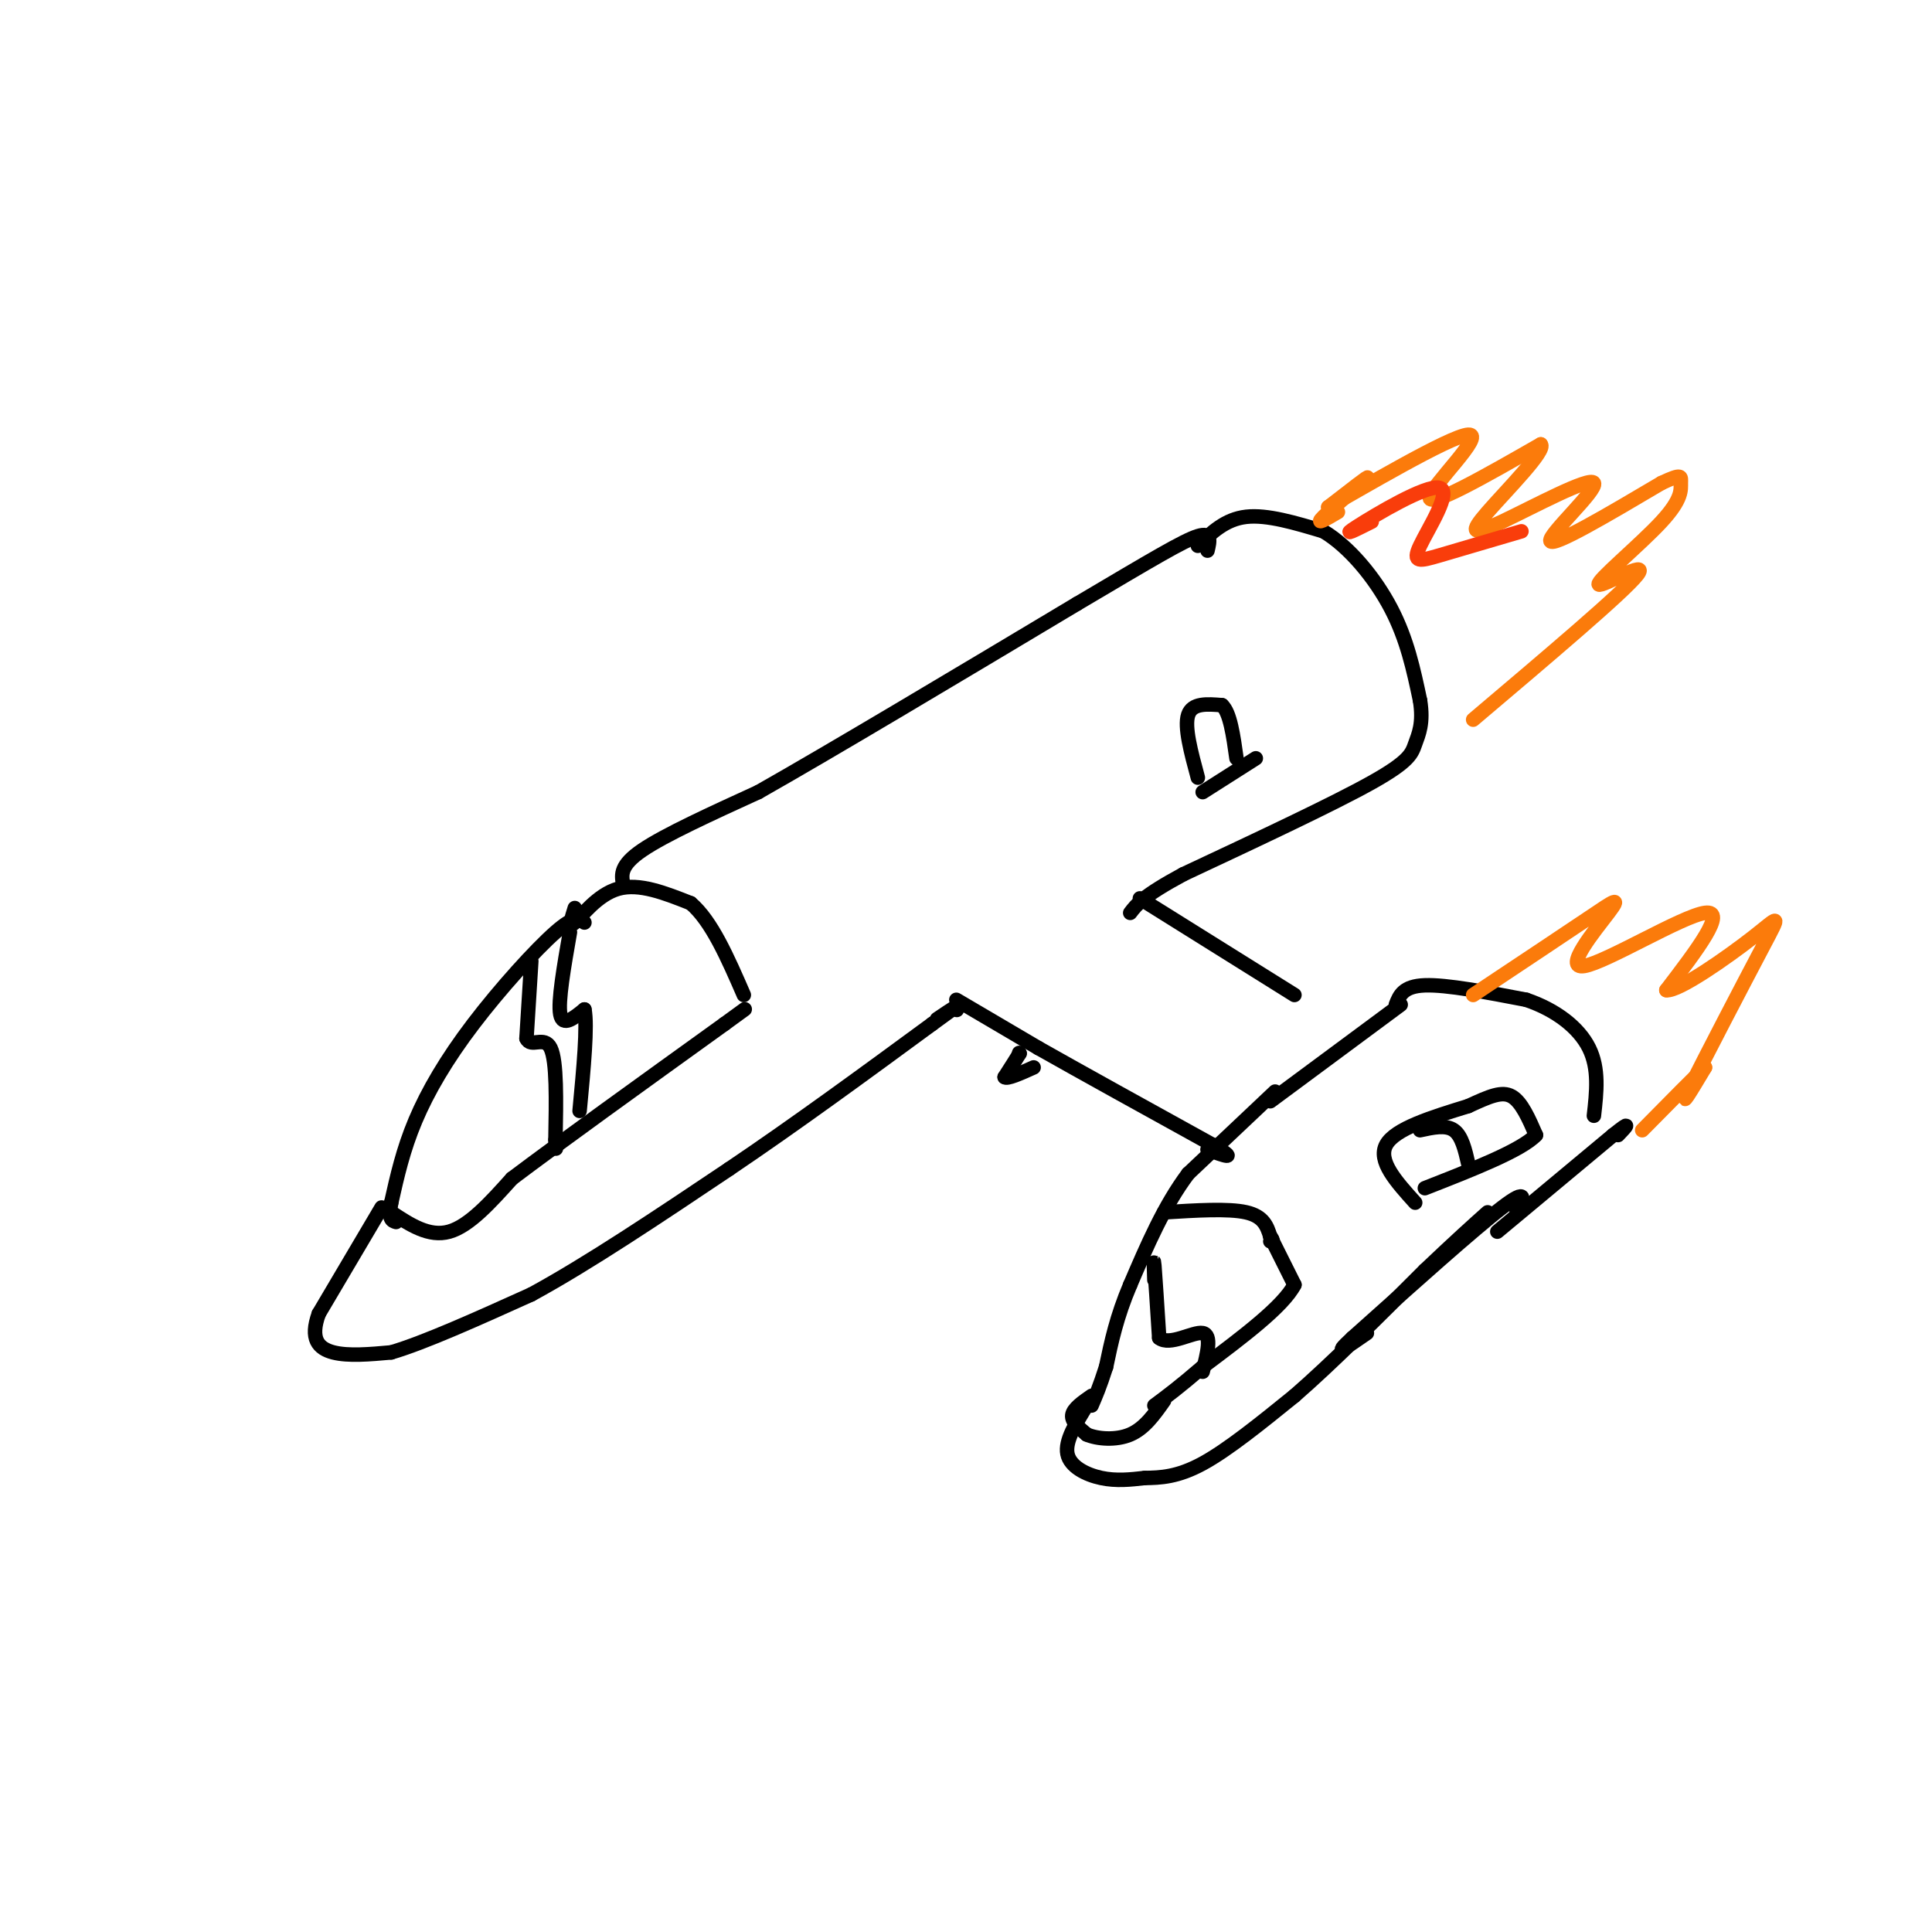 <svg viewBox='0 0 400 400' version='1.1' xmlns='http://www.w3.org/2000/svg' xmlns:xlink='http://www.w3.org/1999/xlink'><g fill='none' stroke='#000000' stroke-width='3' stroke-linecap='round' stroke-linejoin='round'><path d='M121,191c-0.940,-0.810 -1.881,-1.619 -6,2c-4.119,3.619 -11.417,11.667 -17,19c-5.583,7.333 -9.452,13.952 -12,20c-2.548,6.048 -3.774,11.524 -5,17'/><path d='M81,249c-0.667,3.500 0.167,3.750 1,4'/><path d='M81,251c3.917,2.583 7.833,5.167 12,4c4.167,-1.167 8.583,-6.083 13,-11'/><path d='M106,244c9.500,-7.167 26.750,-19.583 44,-32'/><path d='M150,212c7.333,-5.333 3.667,-2.667 0,0'/><path d='M119,188c-0.667,2.111 -1.333,4.222 0,3c1.333,-1.222 4.667,-5.778 9,-7c4.333,-1.222 9.667,0.889 15,3'/><path d='M143,187c4.333,3.667 7.667,11.333 11,19'/><path d='M118,193c-1.250,7.167 -2.500,14.333 -2,17c0.500,2.667 2.750,0.833 5,-1'/><path d='M121,209c0.667,3.333 -0.167,12.167 -1,21'/><path d='M110,199c0.000,0.000 -1.000,16.000 -1,16'/><path d='M109,215c0.911,2.089 3.689,-0.689 5,2c1.311,2.689 1.156,10.844 1,19'/><path d='M115,236c0.167,3.167 0.083,1.583 0,0'/><path d='M79,250c0.000,0.000 -13.000,22.000 -13,22'/><path d='M66,272c-1.889,5.200 -0.111,7.200 3,8c3.111,0.800 7.556,0.400 12,0'/><path d='M81,280c6.833,-2.000 17.917,-7.000 29,-12'/><path d='M110,268c11.667,-6.333 26.333,-16.167 41,-26'/><path d='M151,242c13.833,-9.333 27.917,-19.667 42,-30'/><path d='M193,212c7.167,-5.167 4.083,-3.083 1,-1'/><path d='M198,207c0.000,0.000 17.000,10.000 17,10'/><path d='M215,217c8.833,5.000 22.417,12.500 36,20'/><path d='M251,237c5.833,3.500 2.417,2.250 -1,1'/><path d='M211,218c0.000,0.000 0.100,0.100 0.1,0.1'/><path d='M211.1,218.1c-0.500,0.833 -1.800,2.867 -3.1,4.9'/><path d='M208,223c0.483,0.483 3.242,-0.758 6,-2'/><path d='M198,209c0.000,0.000 0.100,0.100 0.1,0.1'/><path d='M264,226c0.000,0.000 -18.000,17.000 -18,17'/><path d='M246,243c-5.000,6.667 -8.500,14.833 -12,23'/><path d='M234,266c-2.833,6.667 -3.917,11.833 -5,17'/><path d='M229,283c-1.333,4.167 -2.167,6.083 -3,8'/><path d='M241,251c6.667,-0.417 13.333,-0.833 17,0c3.667,0.833 4.333,2.917 5,5'/><path d='M263,256c0.833,1.000 0.417,1.000 0,1'/><path d='M263,256c0.000,0.000 5.000,10.000 5,10'/><path d='M268,266c-2.333,4.500 -10.667,10.750 -19,17'/><path d='M249,283c-4.833,4.167 -7.417,6.083 -10,8'/><path d='M226,289c-1.917,1.333 -3.833,2.667 -4,4c-0.167,1.333 1.417,2.667 3,4'/><path d='M225,297c2.156,0.933 6.044,1.267 9,0c2.956,-1.267 4.978,-4.133 7,-7'/><path d='M225,291c-2.267,3.667 -4.533,7.333 -4,10c0.533,2.667 3.867,4.333 7,5c3.133,0.667 6.067,0.333 9,0'/><path d='M237,306c3.222,-0.044 6.778,-0.156 12,-3c5.222,-2.844 12.111,-8.422 19,-14'/><path d='M268,289c7.667,-6.667 17.333,-16.333 27,-26'/><path d='M295,263c6.667,-6.333 9.833,-9.167 13,-12'/><path d='M129,183c-0.333,-1.917 -0.667,-3.833 4,-7c4.667,-3.167 14.333,-7.583 24,-12'/><path d='M157,164c15.000,-8.500 40.500,-23.750 66,-39'/><path d='M223,125c15.733,-9.311 22.067,-13.089 25,-14c2.933,-0.911 2.467,1.044 2,3'/><path d='M248,161c-1.417,-5.250 -2.833,-10.500 -2,-13c0.833,-2.500 3.917,-2.250 7,-2'/><path d='M253,146c1.667,1.500 2.333,6.250 3,11'/><path d='M249,164c0.000,0.000 11.000,-7.000 11,-7'/><path d='M236,186c0.000,0.000 32.000,20.000 32,20'/><path d='M263,228c0.000,0.000 27.000,-20.000 27,-20'/><path d='M289,208c0.750,-1.917 1.500,-3.833 6,-4c4.500,-0.167 12.750,1.417 21,3'/><path d='M316,207c6.111,2.067 10.889,5.733 13,10c2.111,4.267 1.556,9.133 1,14'/><path d='M310,255c0.000,0.000 24.000,-20.000 24,-20'/><path d='M334,235c4.167,-3.333 2.583,-1.667 1,0'/><path d='M314,251c1.333,-2.667 2.667,-5.333 -3,-1c-5.667,4.333 -18.333,15.667 -31,27'/><path d='M280,277c-4.667,4.333 -0.833,1.667 3,-1'/><path d='M293,249c-3.917,-4.333 -7.833,-8.667 -6,-12c1.833,-3.333 9.417,-5.667 17,-8'/><path d='M304,229c4.422,-2.044 6.978,-3.156 9,-2c2.022,1.156 3.511,4.578 5,8'/><path d='M318,235c-3.000,3.167 -13.000,7.083 -23,11'/><path d='M294,234c2.667,-0.583 5.333,-1.167 7,0c1.667,1.167 2.333,4.083 3,7'/><path d='M239,265c-0.083,-2.500 -0.167,-5.000 0,-3c0.167,2.000 0.583,8.500 1,15'/><path d='M240,277c2.156,1.756 7.044,-1.356 9,-1c1.956,0.356 0.978,4.178 0,8'/><path d='M248,113c2.833,-2.750 5.667,-5.500 10,-6c4.333,-0.500 10.167,1.250 16,3'/><path d='M274,110c5.333,3.178 10.667,9.622 14,16c3.333,6.378 4.667,12.689 6,19'/><path d='M294,145c0.774,4.726 -0.292,7.042 -1,9c-0.708,1.958 -1.060,3.560 -9,8c-7.940,4.440 -23.470,11.720 -39,19'/><path d='M245,181c-8.333,4.500 -9.667,6.250 -11,8'/></g>
<g fill='none' stroke='#FB7B0B' stroke-width='3' stroke-linecap='round' stroke-linejoin='round'><path d='M277,106c-2.444,1.444 -4.889,2.889 -3,1c1.889,-1.889 8.111,-7.111 9,-8c0.889,-0.889 -3.556,2.556 -8,6'/><path d='M275,105c6.071,-3.369 25.250,-14.792 29,-15c3.750,-0.208 -7.929,10.798 -8,13c-0.071,2.202 11.464,-4.399 23,-11'/><path d='M319,92c1.251,1.156 -7.121,9.547 -11,14c-3.879,4.453 -3.267,4.967 3,2c6.267,-2.967 18.187,-9.414 19,-8c0.813,1.414 -9.482,10.690 -9,12c0.482,1.310 11.741,-5.345 23,-12'/><path d='M344,100c4.432,-2.097 4.014,-1.338 4,0c-0.014,1.338 0.378,3.256 -4,8c-4.378,4.744 -13.525,12.316 -13,13c0.525,0.684 10.721,-5.519 8,-2c-2.721,3.519 -18.361,16.759 -34,30'/><path d='M305,206c9.327,-6.203 18.654,-12.405 24,-16c5.346,-3.595 6.711,-4.582 4,-1c-2.711,3.582 -9.499,11.734 -5,11c4.499,-0.734 20.285,-10.352 25,-11c4.715,-0.648 -1.643,7.676 -8,16'/><path d='M345,205c2.469,0.338 12.641,-6.817 18,-11c5.359,-4.183 5.904,-5.396 2,2c-3.904,7.396 -12.258,23.399 -15,29c-2.742,5.601 0.129,0.801 3,-4'/><path d='M353,221c-1.667,1.500 -7.333,7.250 -13,13'/></g>
<g fill='none' stroke='#F93D0B' stroke-width='3' stroke-linecap='round' stroke-linejoin='round'><path d='M284,108c-3.319,1.668 -6.638,3.337 -3,1c3.638,-2.337 14.233,-8.678 17,-8c2.767,0.678 -2.293,8.375 -4,12c-1.707,3.625 -0.059,3.179 4,2c4.059,-1.179 10.530,-3.089 17,-5'/></g>
</svg>